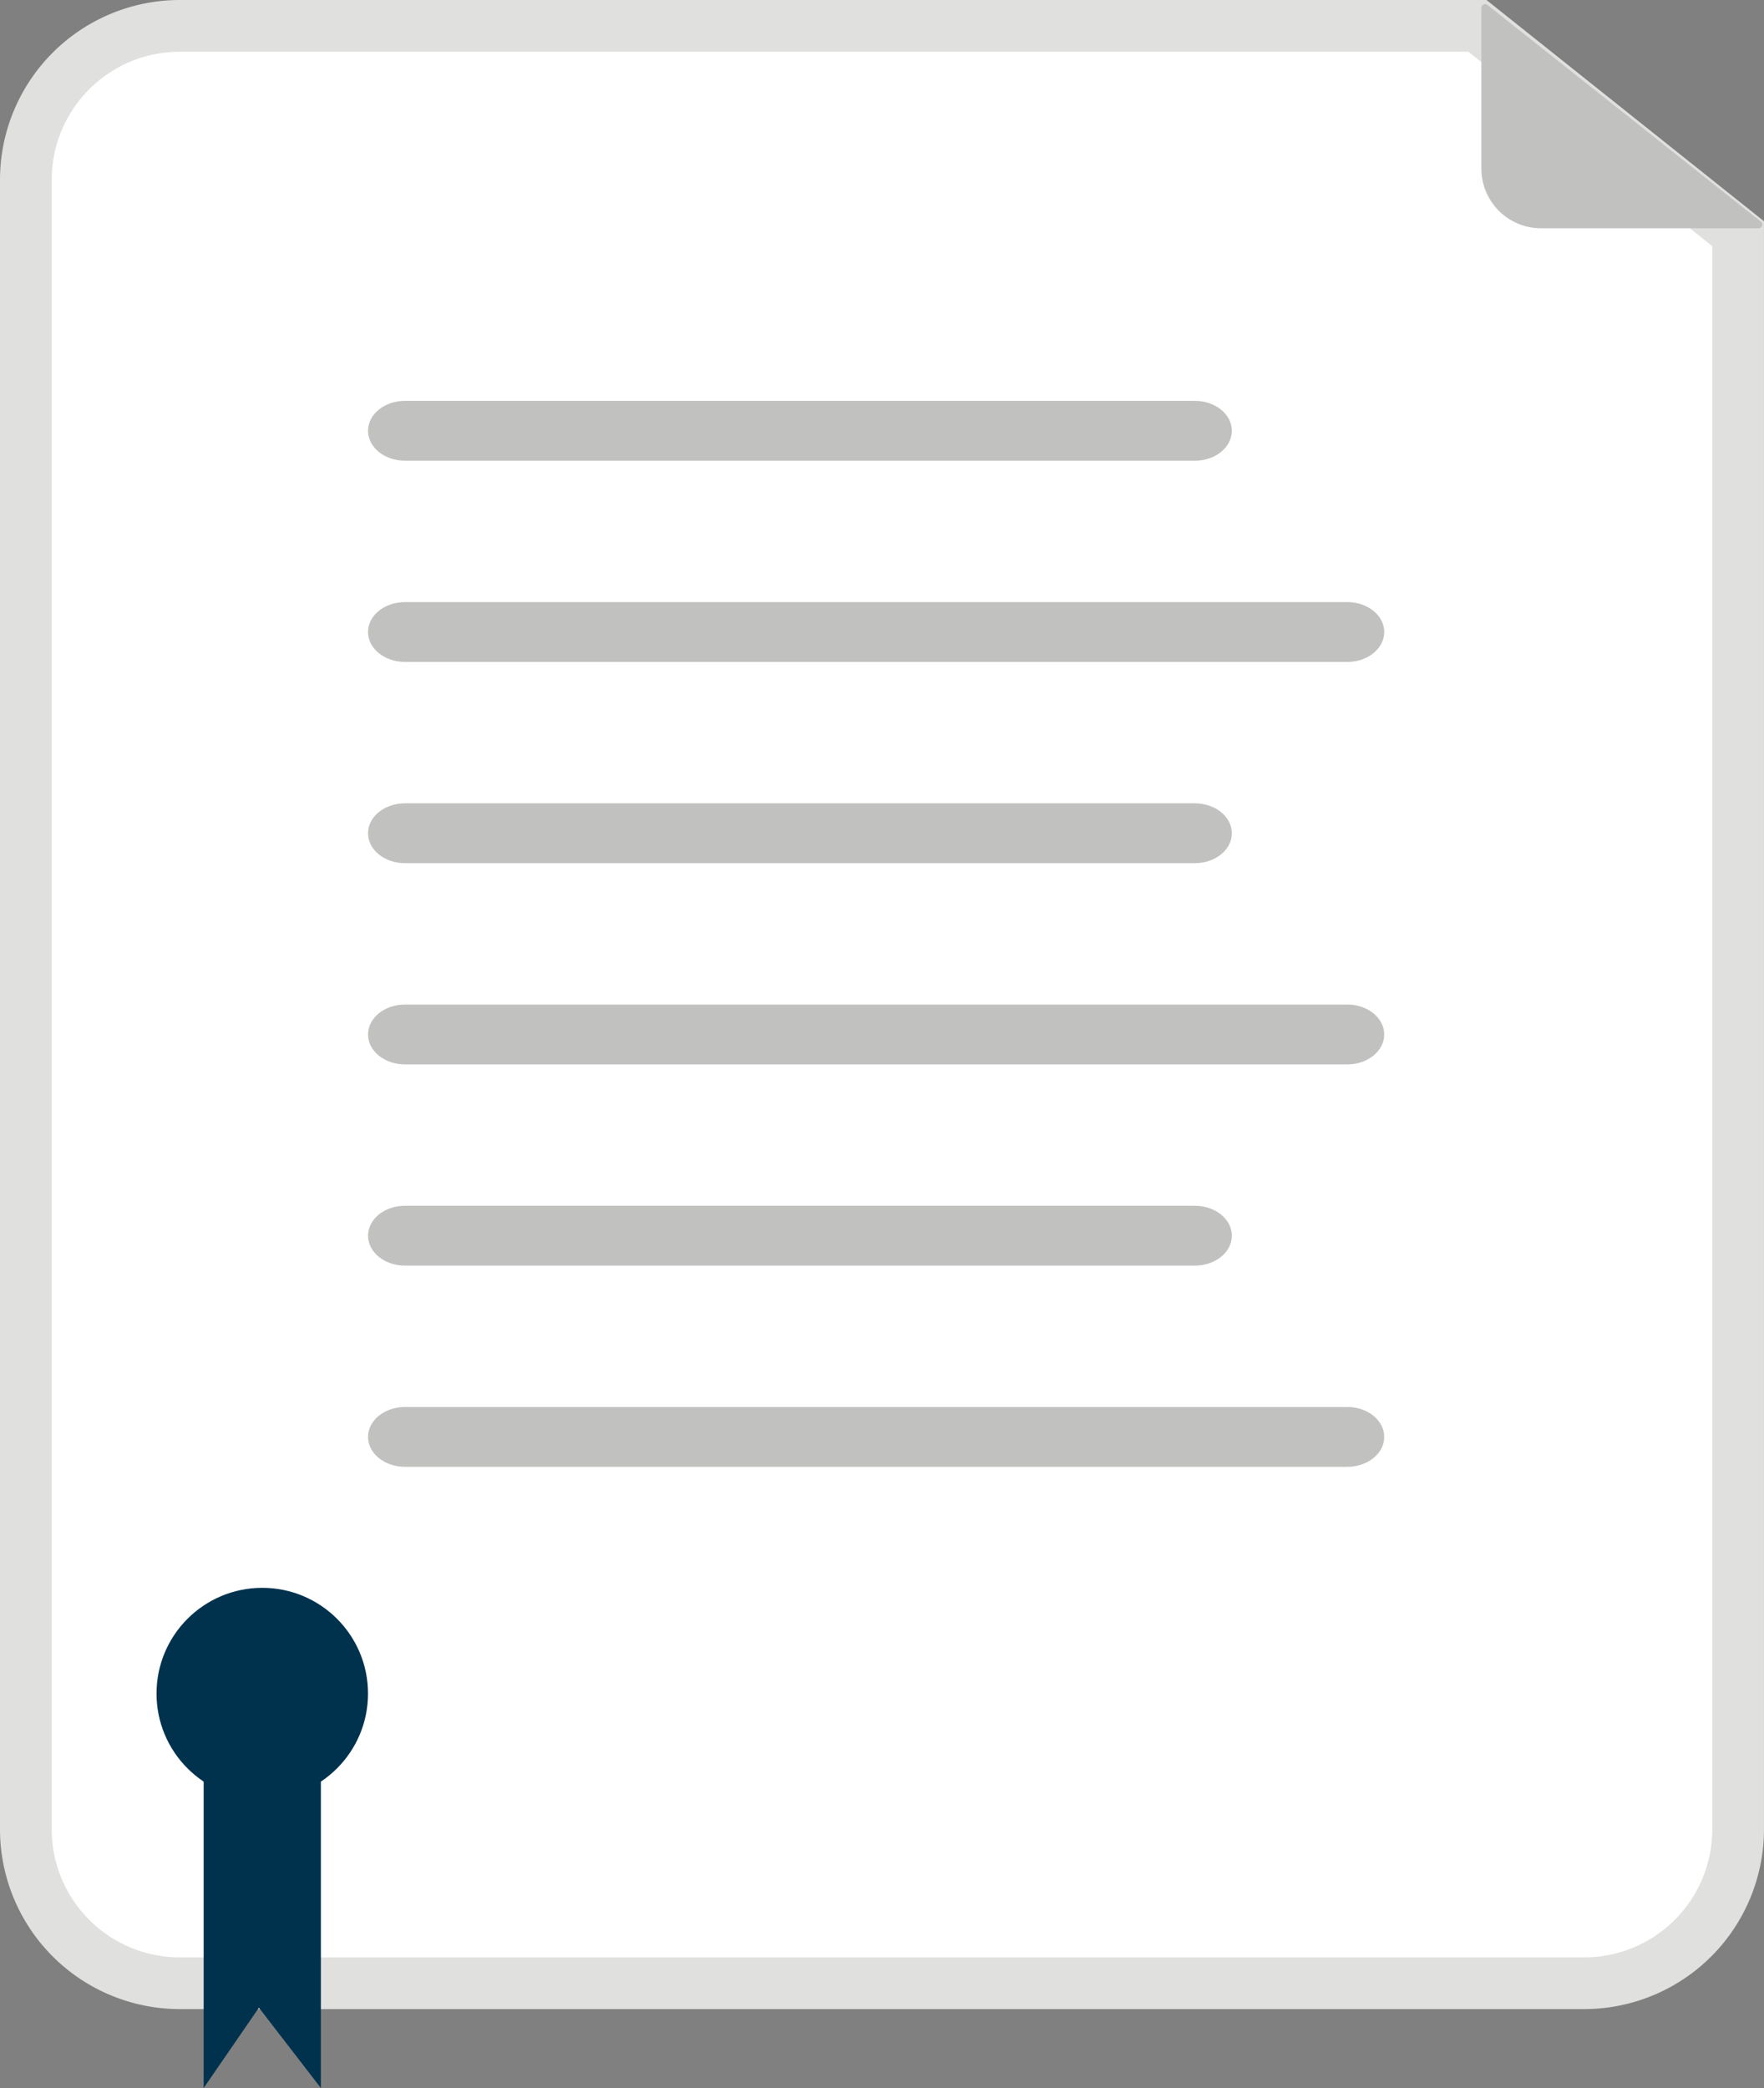 <svg id="Group_593" data-name="Group 593" xmlns="http://www.w3.org/2000/svg" width="160.764" height="190.282" viewBox="0 0 160.764 190.282">
  <rect x="0" y="0" width="160.764" height="190.282" fill="#808080" stroke="none"/>
  <path id="Path_2123" data-name="Path 2123" d="M393.7,275.967,337.26,290.5a2.726,2.726,0,1,1-1.358-5.28h0l56.441-14.536a2.726,2.726,0,1,1,1.36,5.28Z" transform="translate(-332.048 -185.143)" fill="#c1c1c0"/>
  <path id="Path_2124" data-name="Path 2124" d="M405.375,278.048l-67.333,17.339a2.726,2.726,0,0,1-1.36-5.28l67.333-17.342a2.728,2.728,0,0,1,1.36,5.283Z" transform="translate(-330.532 -181.114)" fill="#c1c1c0"/>
  <path id="Path_2125" data-name="Path 2125" d="M477.628,424.605H349.614a16.393,16.393,0,0,1-16.375-16.372V257.888a16.393,16.393,0,0,1,16.375-16.372h119.1L494,261.675V408.233A16.393,16.393,0,0,1,477.628,424.605Z" transform="translate(-333.239 -241.516)" fill="#e0e0df"/>
  <path id="Path_2126" data-name="Path 2126" d="M346.505,243.12a11.675,11.675,0,0,0-11.662,11.659V405.124a11.675,11.675,0,0,0,11.662,11.659H474.52a11.67,11.67,0,0,0,11.659-11.659V260.838L463.953,243.12Z" transform="translate(-330.13 -238.407)" fill="#fff"/>
  <path id="Path_2127" data-name="Path 2127" d="M420.006,259.4H348.018c-1.86,0-3.367-1.225-3.364-2.73s1.507-2.724,3.364-2.724h71.988c1.86,0,3.37,1.216,3.373,2.724s-1.5,2.727-3.364,2.73Z" transform="translate(-311.114 -217.416)" fill="#c1c1c0"/>
  <path id="Path_2128" data-name="Path 2128" d="M433.9,265.643H348.021c-1.86,0-3.367-1.219-3.367-2.727s1.507-2.727,3.367-2.727H433.9c1.86,0,3.367,1.222,3.367,2.727S435.764,265.643,433.9,265.643Z" transform="translate(-311.114 -205.321)" fill="#c1c1c0"/>
  <path id="Path_2129" data-name="Path 2129" d="M420.012,266.431H348.024c-1.86,0-3.367,1.216-3.37,2.724s1.5,2.727,3.361,2.73h72c1.86,0,3.367-1.225,3.364-2.73S421.869,266.434,420.012,266.431Z" transform="translate(-311.114 -193.224)" fill="#c1c1c0"/>
  <path id="Path_2130" data-name="Path 2130" d="M433.907,272.672H348.024c-1.86,0-3.367,1.216-3.37,2.724s1.5,2.727,3.361,2.73h85.891c1.86,0,3.364-1.225,3.361-2.73S435.764,272.675,433.907,272.672Z" transform="translate(-311.114 -181.127)" fill="#c1c1c0"/>
  <path id="Path_2131" data-name="Path 2131" d="M420.006,284.367H348.018c-1.86,0-3.367-1.225-3.364-2.73s1.507-2.724,3.364-2.724h71.988c1.86,0,3.37,1.216,3.373,2.724s-1.5,2.727-3.364,2.73Z" transform="translate(-311.114 -169.031)" fill="#c1c1c0"/>
  <path id="Path_2132" data-name="Path 2132" d="M433.9,290.607H348.021c-1.86,0-3.367-1.222-3.367-2.727s1.507-2.727,3.367-2.727H433.9c1.86,0,3.367,1.219,3.367,2.727S435.764,290.607,433.9,290.607Z" transform="translate(-311.114 -156.934)" fill="#c1c1c0"/>
  <path id="Path_2133" data-name="Path 2133" d="M404.452,262.072H384.639a5.451,5.451,0,0,1-5.453-5.45V241.986a.341.341,0,0,1,.341-.341.336.336,0,0,1,.212.073l24.925,19.748a.338.338,0,0,1-.211.605Z" transform="translate(-244.182 -241.266)" fill="#c1c1c0"/>
  <g id="Group_592" data-name="Group 592" transform="translate(14.265 144.7)">
    <circle id="abdb8e2f-a218-463c-85f4-c869fef49971" cx="9.637" cy="9.637" r="9.637" fill="#00324e"/>
    <path id="Path_2134" data-name="Path 2134" d="M339.556,296.234V325.74l5.036-7.32,5.646,7.32V296.234Z" transform="translate(-335.26 -280.158)" fill="#00324e"/>
  </g>
</svg>
